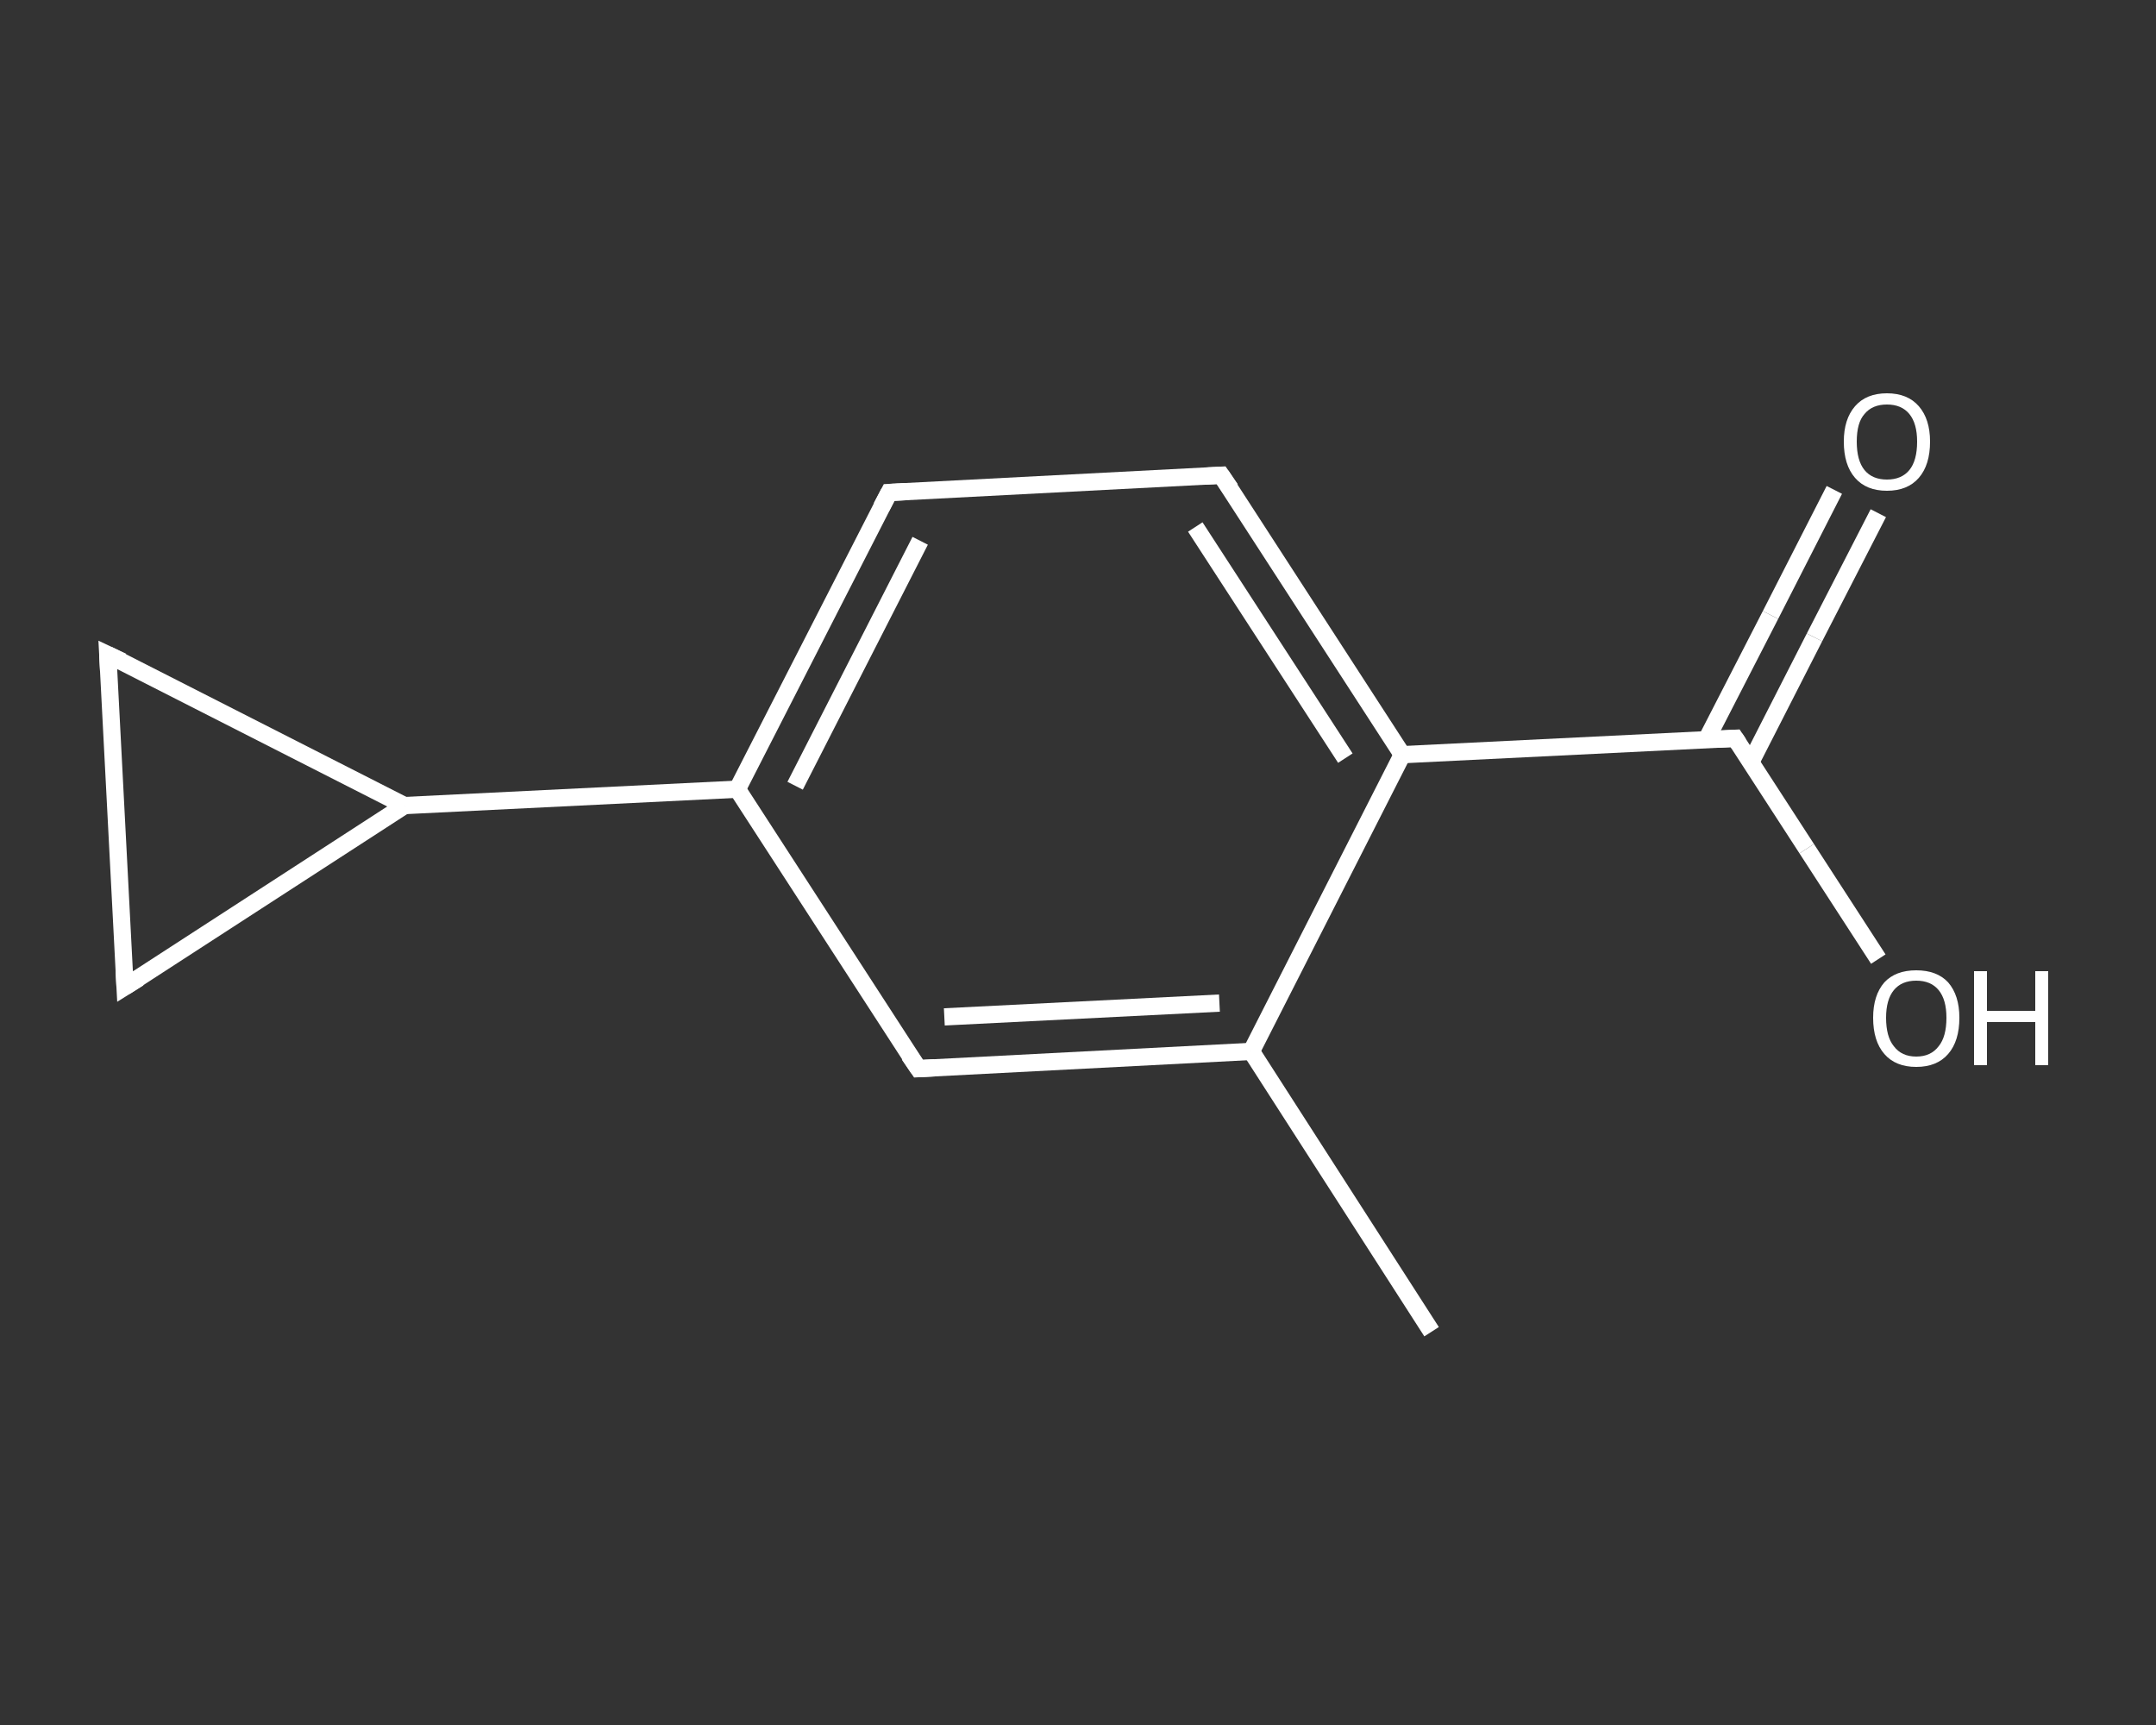 <?xml version='1.0' encoding='iso-8859-1'?>
<svg version='1.1' baseProfile='full'
              xmlns='http://www.w3.org/2000/svg'
                      xmlns:rdkit='http://www.rdkit.org/xml'
                      xmlns:xlink='http://www.w3.org/1999/xlink'
                  xml:space='preserve'
width='250px' height='200px' viewBox='0 0 250 200'>
<rect x="0" y="0" width="250" height="200" fill="#333333" stroke="none"/>
<!-- END OF HEADER -->
<rect style='opacity:1.0;fill:transparent;stroke:none' width='250.0' height='200.0' x='0.0' y='0.0'> </rect>
<path class='bond-0 atom-0 atom-1' d='M 166.0,154.4 L 145.1,121.9' style='fill:none;fill-rule:evenodd;stroke:#FFFFFF;stroke-width:2.0px;stroke-linecap:butt;stroke-linejoin:miter;stroke-opacity:1' />
<path class='bond-1 atom-1 atom-2' d='M 145.1,121.9 L 106.5,123.9' style='fill:none;fill-rule:evenodd;stroke:#FFFFFF;stroke-width:2.0px;stroke-linecap:butt;stroke-linejoin:miter;stroke-opacity:1' />
<path class='bond-1 atom-1 atom-2' d='M 141.4,116.3 L 109.5,117.9' style='fill:none;fill-rule:evenodd;stroke:#FFFFFF;stroke-width:2.0px;stroke-linecap:butt;stroke-linejoin:miter;stroke-opacity:1' />
<path class='bond-2 atom-2 atom-3' d='M 106.5,123.9 L 85.5,91.5' style='fill:none;fill-rule:evenodd;stroke:#FFFFFF;stroke-width:2.0px;stroke-linecap:butt;stroke-linejoin:miter;stroke-opacity:1' />
<path class='bond-3 atom-3 atom-4' d='M 85.5,91.5 L 46.9,93.4' style='fill:none;fill-rule:evenodd;stroke:#FFFFFF;stroke-width:2.0px;stroke-linecap:butt;stroke-linejoin:miter;stroke-opacity:1' />
<path class='bond-4 atom-4 atom-5' d='M 46.9,93.4 L 14.5,114.4' style='fill:none;fill-rule:evenodd;stroke:#FFFFFF;stroke-width:2.0px;stroke-linecap:butt;stroke-linejoin:miter;stroke-opacity:1' />
<path class='bond-5 atom-5 atom-6' d='M 14.5,114.4 L 12.5,75.9' style='fill:none;fill-rule:evenodd;stroke:#FFFFFF;stroke-width:2.0px;stroke-linecap:butt;stroke-linejoin:miter;stroke-opacity:1' />
<path class='bond-6 atom-3 atom-7' d='M 85.5,91.5 L 103.1,57.1' style='fill:none;fill-rule:evenodd;stroke:#FFFFFF;stroke-width:2.0px;stroke-linecap:butt;stroke-linejoin:miter;stroke-opacity:1' />
<path class='bond-6 atom-3 atom-7' d='M 92.2,91.1 L 106.7,62.7' style='fill:none;fill-rule:evenodd;stroke:#FFFFFF;stroke-width:2.0px;stroke-linecap:butt;stroke-linejoin:miter;stroke-opacity:1' />
<path class='bond-7 atom-7 atom-8' d='M 103.1,57.1 L 141.6,55.1' style='fill:none;fill-rule:evenodd;stroke:#FFFFFF;stroke-width:2.0px;stroke-linecap:butt;stroke-linejoin:miter;stroke-opacity:1' />
<path class='bond-8 atom-8 atom-9' d='M 141.6,55.1 L 162.6,87.5' style='fill:none;fill-rule:evenodd;stroke:#FFFFFF;stroke-width:2.0px;stroke-linecap:butt;stroke-linejoin:miter;stroke-opacity:1' />
<path class='bond-8 atom-8 atom-9' d='M 138.6,61.1 L 156.0,87.9' style='fill:none;fill-rule:evenodd;stroke:#FFFFFF;stroke-width:2.0px;stroke-linecap:butt;stroke-linejoin:miter;stroke-opacity:1' />
<path class='bond-9 atom-9 atom-10' d='M 162.6,87.5 L 201.2,85.6' style='fill:none;fill-rule:evenodd;stroke:#FFFFFF;stroke-width:2.0px;stroke-linecap:butt;stroke-linejoin:miter;stroke-opacity:1' />
<path class='bond-10 atom-10 atom-11' d='M 203.0,88.4 L 210.4,73.9' style='fill:none;fill-rule:evenodd;stroke:#FFFFFF;stroke-width:2.0px;stroke-linecap:butt;stroke-linejoin:miter;stroke-opacity:1' />
<path class='bond-10 atom-10 atom-11' d='M 210.4,73.9 L 217.8,59.5' style='fill:none;fill-rule:evenodd;stroke:#FFFFFF;stroke-width:2.0px;stroke-linecap:butt;stroke-linejoin:miter;stroke-opacity:1' />
<path class='bond-10 atom-10 atom-11' d='M 197.9,85.7 L 205.3,71.3' style='fill:none;fill-rule:evenodd;stroke:#FFFFFF;stroke-width:2.0px;stroke-linecap:butt;stroke-linejoin:miter;stroke-opacity:1' />
<path class='bond-10 atom-10 atom-11' d='M 205.3,71.3 L 212.7,56.8' style='fill:none;fill-rule:evenodd;stroke:#FFFFFF;stroke-width:2.0px;stroke-linecap:butt;stroke-linejoin:miter;stroke-opacity:1' />
<path class='bond-11 atom-10 atom-12' d='M 201.2,85.6 L 209.5,98.4' style='fill:none;fill-rule:evenodd;stroke:#FFFFFF;stroke-width:2.0px;stroke-linecap:butt;stroke-linejoin:miter;stroke-opacity:1' />
<path class='bond-11 atom-10 atom-12' d='M 209.5,98.4 L 217.8,111.2' style='fill:none;fill-rule:evenodd;stroke:#FFFFFF;stroke-width:2.0px;stroke-linecap:butt;stroke-linejoin:miter;stroke-opacity:1' />
<path class='bond-12 atom-9 atom-1' d='M 162.6,87.5 L 145.1,121.9' style='fill:none;fill-rule:evenodd;stroke:#FFFFFF;stroke-width:2.0px;stroke-linecap:butt;stroke-linejoin:miter;stroke-opacity:1' />
<path class='bond-13 atom-6 atom-4' d='M 12.5,75.9 L 46.9,93.4' style='fill:none;fill-rule:evenodd;stroke:#FFFFFF;stroke-width:2.0px;stroke-linecap:butt;stroke-linejoin:miter;stroke-opacity:1' />
<path d='M 108.4,123.8 L 106.5,123.9 L 105.4,122.3' style='fill:none;stroke:#FFFFFF;stroke-width:2.0px;stroke-linecap:butt;stroke-linejoin:miter;stroke-opacity:1;' />
<path d='M 16.1,113.4 L 14.5,114.4 L 14.4,112.5' style='fill:none;stroke:#FFFFFF;stroke-width:2.0px;stroke-linecap:butt;stroke-linejoin:miter;stroke-opacity:1;' />
<path d='M 12.6,77.8 L 12.5,75.9 L 14.2,76.7' style='fill:none;stroke:#FFFFFF;stroke-width:2.0px;stroke-linecap:butt;stroke-linejoin:miter;stroke-opacity:1;' />
<path d='M 102.2,58.8 L 103.1,57.1 L 105.0,57.0' style='fill:none;stroke:#FFFFFF;stroke-width:2.0px;stroke-linecap:butt;stroke-linejoin:miter;stroke-opacity:1;' />
<path d='M 139.7,55.2 L 141.6,55.1 L 142.7,56.7' style='fill:none;stroke:#FFFFFF;stroke-width:2.0px;stroke-linecap:butt;stroke-linejoin:miter;stroke-opacity:1;' />
<path d='M 199.3,85.7 L 201.2,85.6 L 201.6,86.2' style='fill:none;stroke:#FFFFFF;stroke-width:2.0px;stroke-linecap:butt;stroke-linejoin:miter;stroke-opacity:1;' />
<path class='atom-11' d='M 213.8 51.2
Q 213.8 48.6, 215.1 47.1
Q 216.4 45.6, 218.8 45.6
Q 221.2 45.6, 222.5 47.1
Q 223.8 48.6, 223.8 51.2
Q 223.8 53.9, 222.5 55.4
Q 221.2 56.9, 218.8 56.9
Q 216.4 56.9, 215.1 55.4
Q 213.8 53.9, 213.8 51.2
M 218.8 55.6
Q 220.5 55.6, 221.4 54.5
Q 222.3 53.4, 222.3 51.2
Q 222.3 49.1, 221.4 48.0
Q 220.5 46.9, 218.8 46.9
Q 217.1 46.9, 216.2 48.0
Q 215.3 49.0, 215.3 51.2
Q 215.3 53.4, 216.2 54.5
Q 217.1 55.6, 218.8 55.6
' fill='#FFFFFF'/>
<path class='atom-12' d='M 217.2 118.0
Q 217.2 115.4, 218.5 113.9
Q 219.8 112.5, 222.2 112.5
Q 224.6 112.5, 225.9 113.9
Q 227.2 115.4, 227.2 118.0
Q 227.2 120.7, 225.9 122.2
Q 224.6 123.7, 222.2 123.7
Q 219.8 123.7, 218.5 122.2
Q 217.2 120.7, 217.2 118.0
M 222.2 122.5
Q 223.9 122.5, 224.8 121.3
Q 225.7 120.2, 225.7 118.0
Q 225.7 115.9, 224.8 114.8
Q 223.9 113.7, 222.2 113.7
Q 220.5 113.7, 219.6 114.8
Q 218.7 115.9, 218.7 118.0
Q 218.7 120.2, 219.6 121.3
Q 220.5 122.5, 222.2 122.5
' fill='#FFFFFF'/>
<path class='atom-12' d='M 228.9 112.6
L 230.4 112.6
L 230.4 117.2
L 236.0 117.2
L 236.0 112.6
L 237.5 112.6
L 237.5 123.5
L 236.0 123.5
L 236.0 118.5
L 230.4 118.5
L 230.4 123.5
L 228.9 123.5
L 228.9 112.6
' fill='#FFFFFF'/>
</svg>

